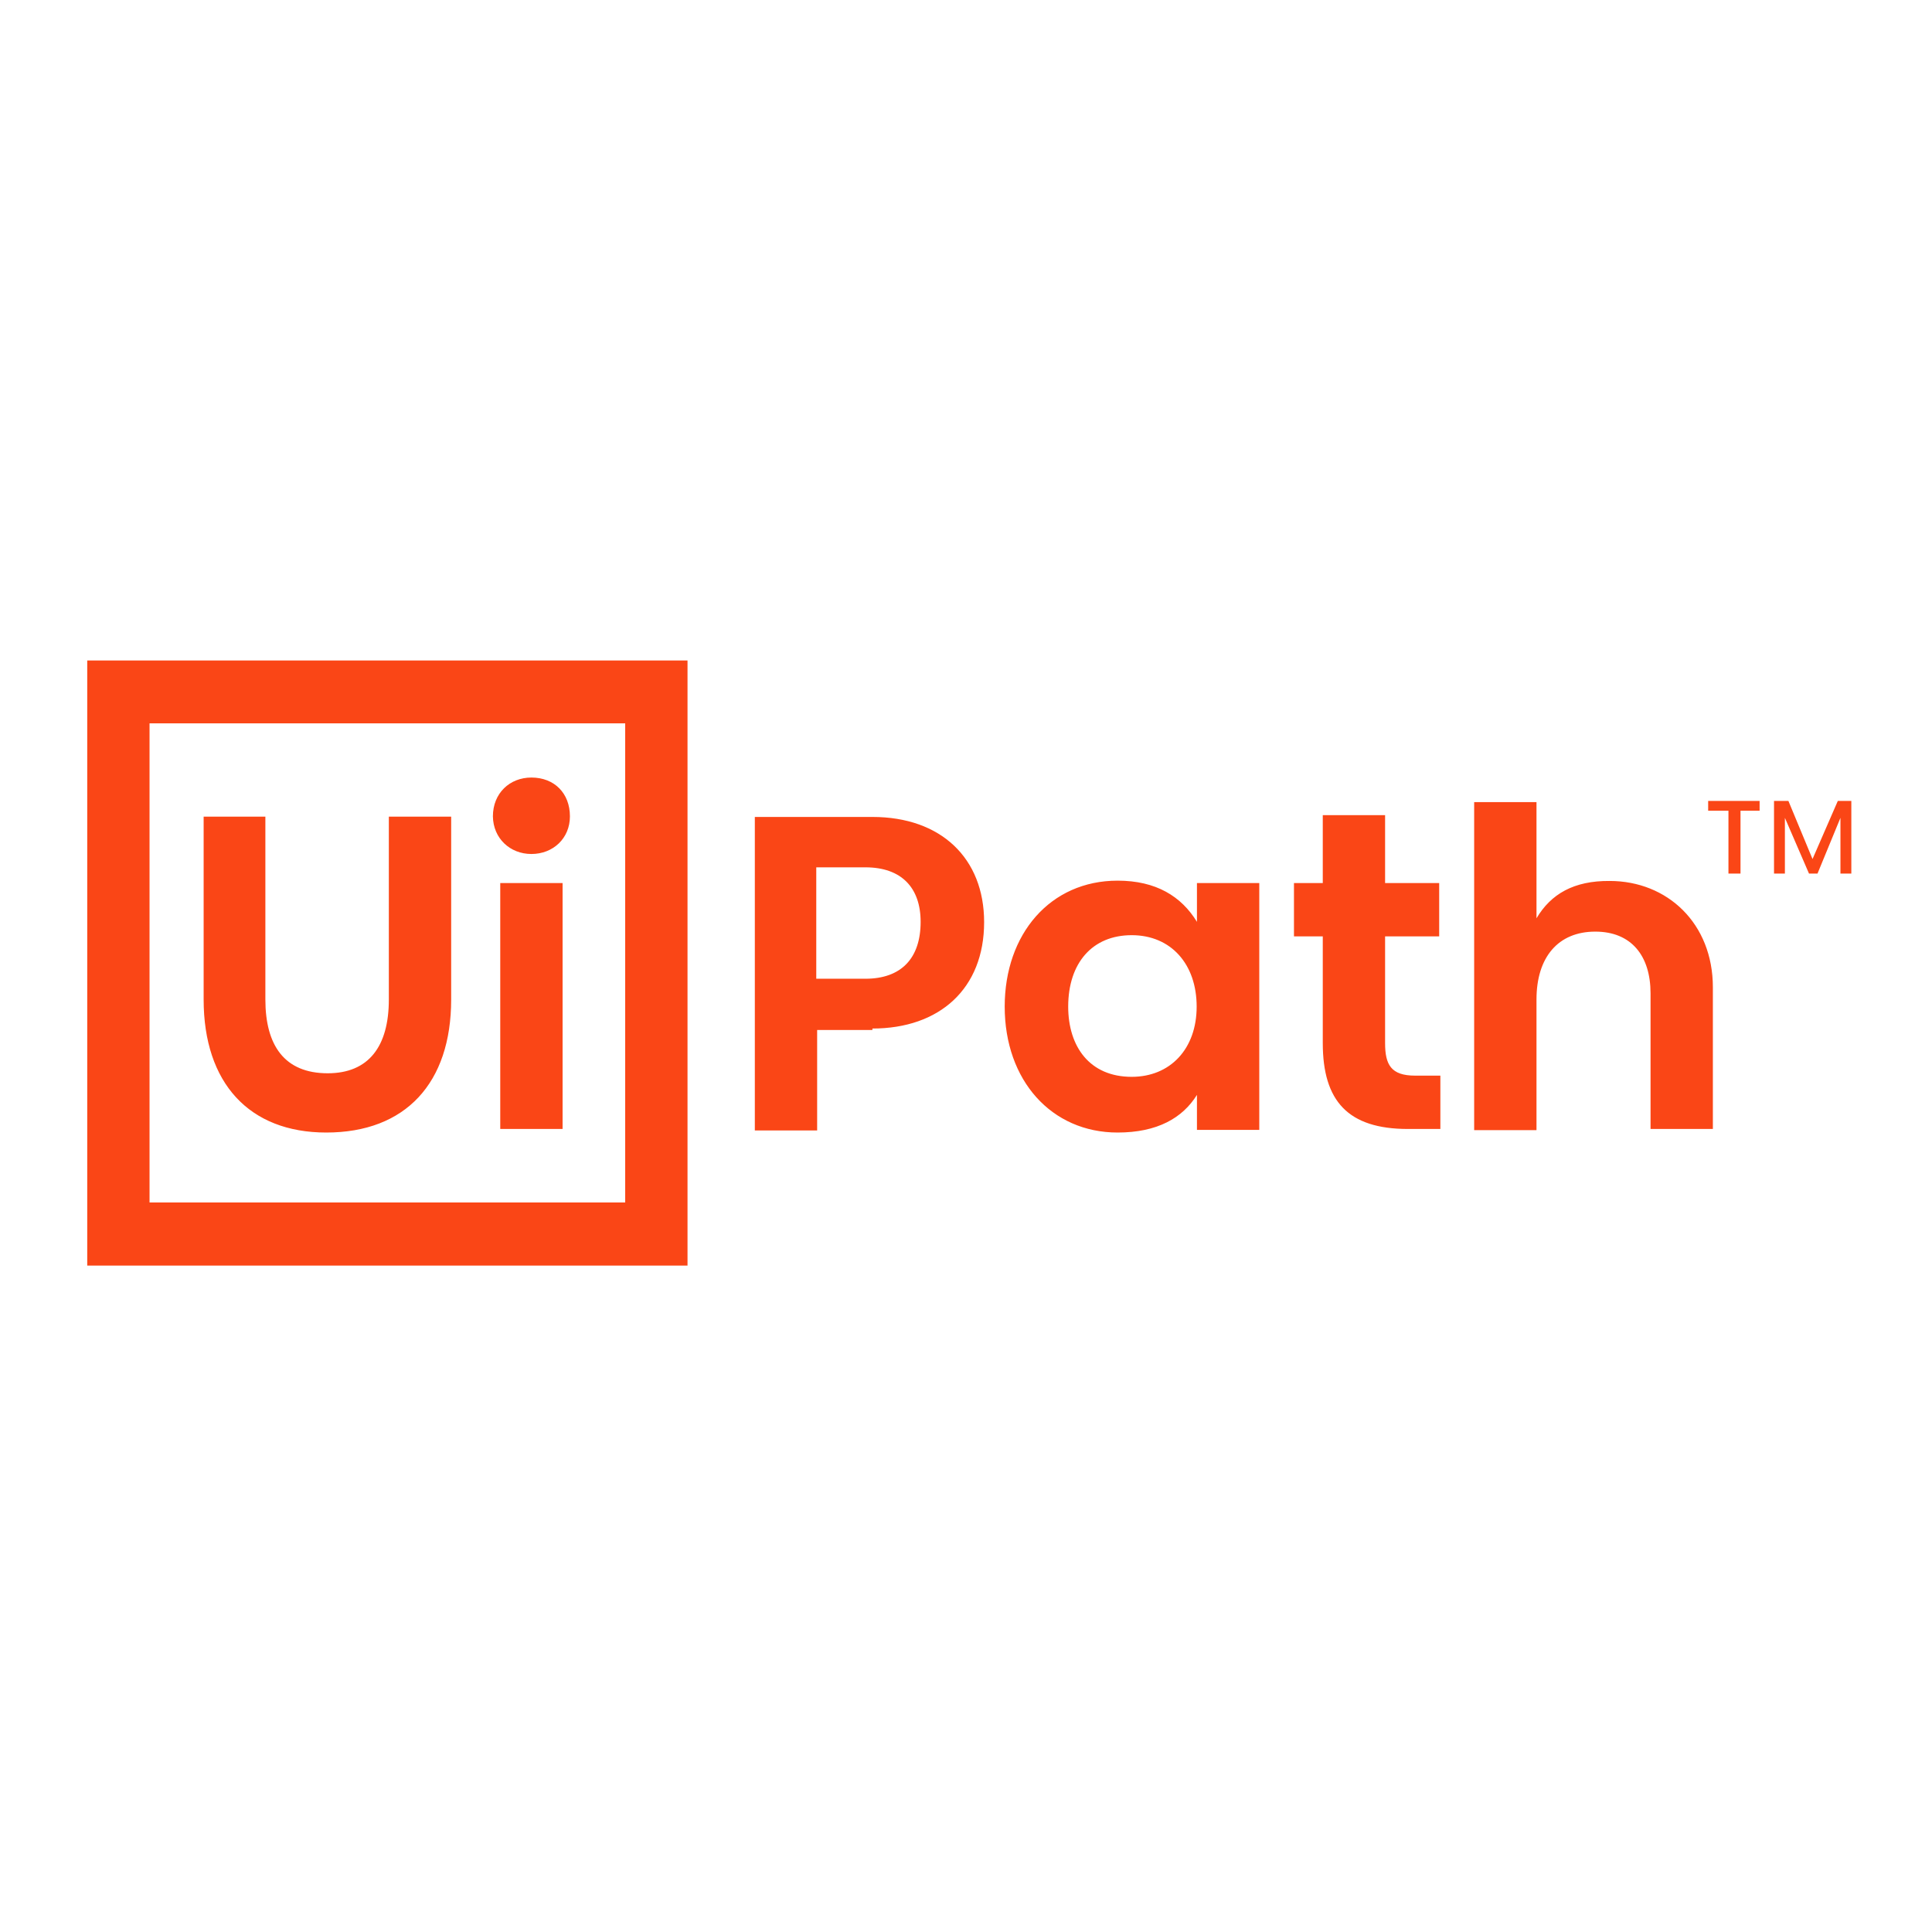 <svg width="126" height="126" viewBox="0 0 126 126" fill="none" xmlns="http://www.w3.org/2000/svg">
<g id="uipath-vector-logo 1">
<g id="Page-1">
<path id="UiPath_Logo_full" d="M5.689 43.076H44.838V82.538H5.689V43.076ZM40.773 78.441V47.173H9.753V78.421H40.773V78.441ZM13.281 53.26V65.184C13.281 70.633 16.253 73.861 21.276 73.861C26.452 73.861 29.424 70.633 29.424 65.184V53.26H25.359V65.184C25.359 68.257 24.036 69.996 21.372 69.996C18.553 69.996 17.307 68.179 17.307 65.184V53.26H13.281ZM34.657 55.695C36.076 55.695 37.169 54.671 37.169 53.241C37.169 51.733 36.153 50.709 34.657 50.709C33.239 50.709 32.146 51.733 32.146 53.241C32.165 54.671 33.258 55.695 34.657 55.695ZM32.625 57.589V73.629H36.69V57.589H32.625ZM56.897 67.078C61.287 67.078 64.182 64.469 64.182 60.14C64.182 55.966 61.364 53.279 56.897 53.279H49.228V73.725H53.292V67.174H56.897V67.078ZM56.437 63.831H53.235V56.565H56.437C58.795 56.565 60.041 57.898 60.041 60.121C60.041 62.498 58.776 63.831 56.437 63.831ZM65.524 65.648C65.524 70.46 68.572 73.861 72.886 73.861C75.474 73.861 77.123 72.914 78.062 71.406V73.687H82.127V57.589H78.062V60.121C77.046 58.459 75.398 57.434 72.886 57.434C68.496 57.434 65.524 60.913 65.524 65.648ZM78.043 65.648C78.043 68.411 76.318 70.228 73.806 70.228C71.065 70.228 69.665 68.257 69.665 65.648C69.665 62.807 71.237 60.99 73.806 60.99C76.375 60.99 78.043 62.884 78.043 65.648ZM92.288 70.15C90.716 70.15 90.332 69.435 90.332 68.025V61.068H93.86V57.589H90.332V53.163H86.268V57.589H84.389V61.068H86.268V68.025C86.268 71.812 87.917 73.629 91.828 73.629H93.937V70.15H92.288ZM100.206 59.889V52.313H96.141V73.706H100.206V65.184C100.206 62.42 101.625 60.758 104.04 60.758C106.398 60.758 107.644 62.343 107.644 64.778V73.629H111.709V64.391C111.709 60.217 108.737 57.454 104.98 57.454C102.641 57.434 101.145 58.304 100.206 59.889ZM111.402 52.236V52.874H112.725V56.971H113.511V52.874H114.757V52.236H111.402ZM119.857 52.236L118.208 56.024L116.636 52.236H115.697V56.971H116.406V53.337L117.978 56.971H118.534L120.029 53.337V56.971H120.739V52.236H119.857Z" fill="#FA4616"/>
</g>
</g>
</svg>
